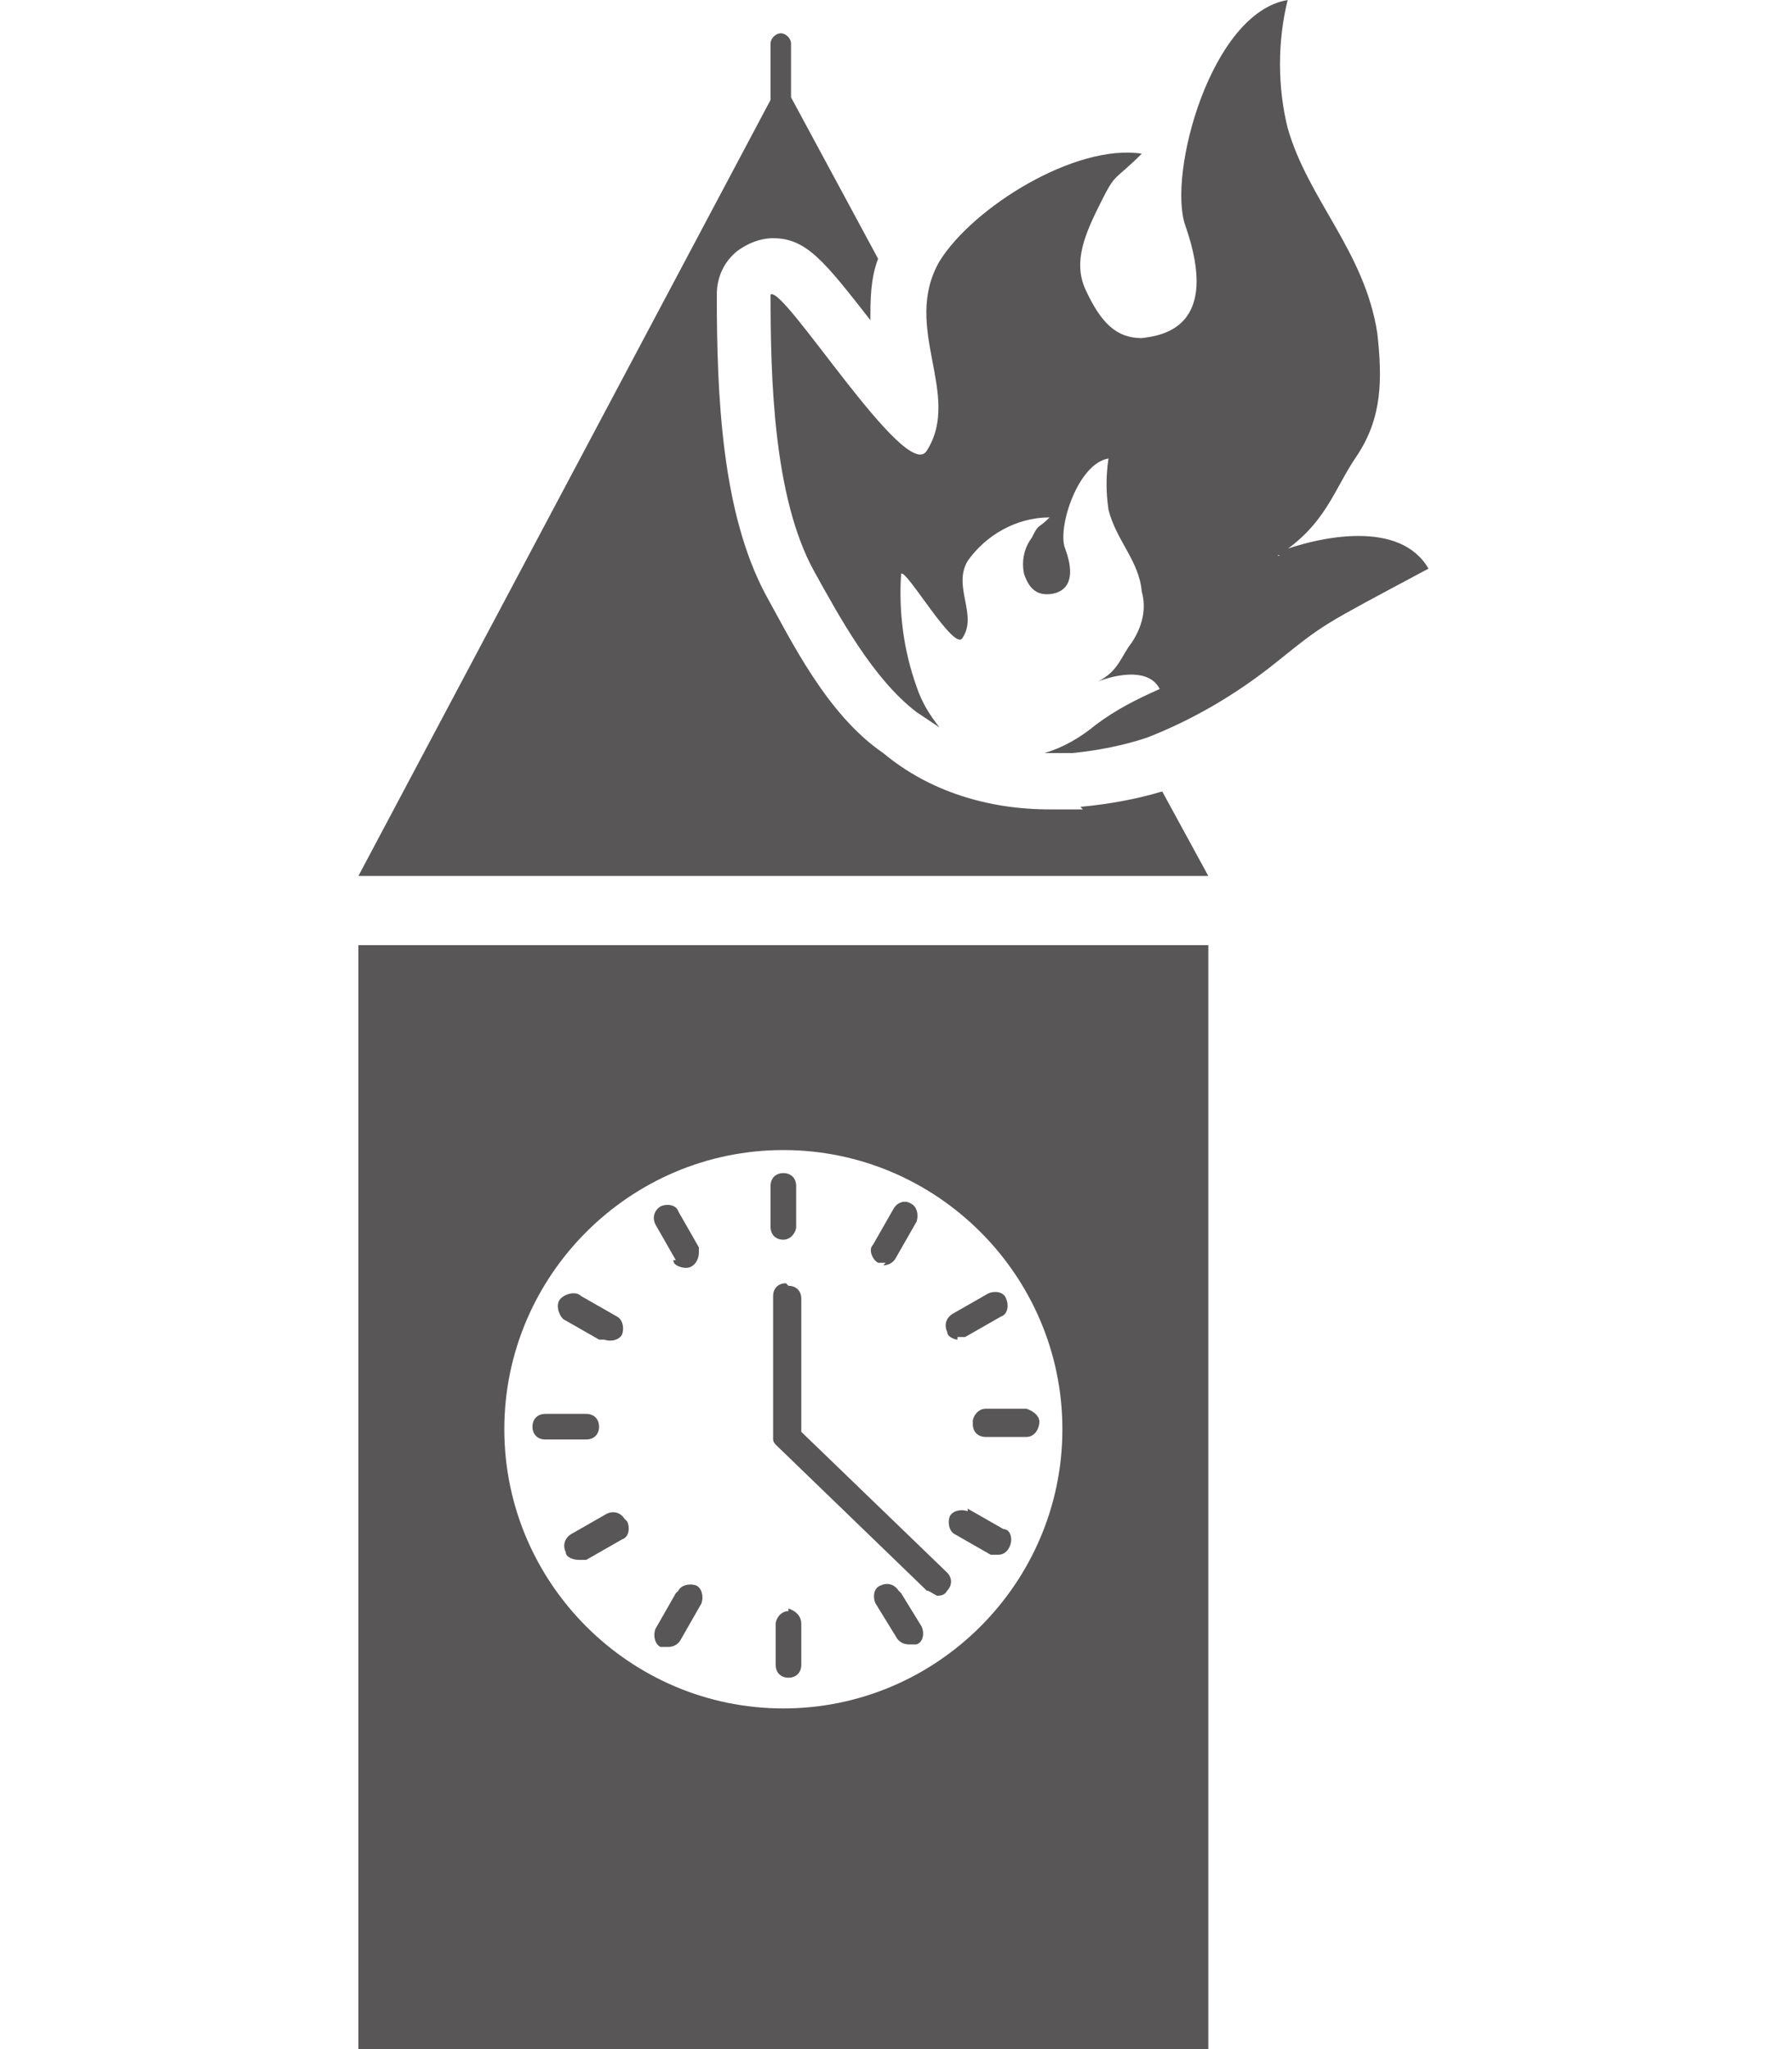 <?xml version="1.0" encoding="UTF-8"?>
<svg id="Pictos_Protection_foudre" data-name="Pictos Protection foudre" xmlns="http://www.w3.org/2000/svg" version="1.1" viewBox="0 0 70 80">
  <defs>
    <style>
      .cls-1 {
        fill: #595657;
        stroke-width: 0px;
      }
    </style>
  </defs>
  <path class="cls-1" d="M14,53.5v26.5h33.2v-43.1H14s0,16.6,0,16.6ZM30.6,44.9c6,0,10.9,4.9,10.9,10.9s-4.9,10.9-10.9,10.9-10.9-4.9-10.9-10.9h0c0-6,4.9-10.9,10.9-10.9,0,0,0,0,0,0Z"/>
  <path class="cls-1" d="M30.8,62.9c-.3,0-.5.3-.5.5v1.6c0,.3.2.5.5.5.3,0,.5-.2.5-.5v-1.6c0-.3-.2-.5-.5-.6Z"/>
  <path class="cls-1" d="M30.6,48.4c.3,0,.5-.3.5-.5v-1.6c0-.3-.2-.5-.5-.5-.3,0-.5.2-.5.5v1.6c0,.3.2.5.5.5Z"/>
  <path class="cls-1" d="M26.3,49.2c0,.2.3.3.5.3.3,0,.5-.3.5-.6,0,0,0-.2,0-.2l-.8-1.4c-.1-.3-.5-.3-.7-.2,0,0,0,0,0,0-.3.2-.3.5-.2.7l.8,1.4Z"/>
  <path class="cls-1" d="M26.4,62.2l-.8,1.4c-.1.3,0,.6.2.7,0,0,0,0,0,0,0,0,.2,0,.3,0,.2,0,.4-.1.5-.3l.8-1.4c.1-.3,0-.6-.2-.7-.3-.1-.6,0-.7.2Z"/>
  <path class="cls-1" d="M24.4,59.3c-.2-.3-.5-.3-.7-.2,0,0,0,0,0,0l-1.4.8c-.3.2-.3.5-.2.7,0,.2.3.3.5.3,0,0,.2,0,.3,0l1.4-.8c.3-.1.3-.5.2-.7,0,0,0,0,0,0Z"/>
  <path class="cls-1" d="M34.5,49.4c.2,0,.4-.1.5-.3l.8-1.4c.1-.3,0-.6-.2-.7,0,0,0,0,0,0-.3-.2-.6,0-.7.2,0,0,0,0,0,0l-.8,1.4c-.2.2,0,.6.2.7,0,0,.2,0,.3,0Z"/>
  <path class="cls-1" d="M23.6,52.3c.3.1.6,0,.7-.2.1-.3,0-.6-.2-.7l-1.4-.8c-.2-.2-.6-.1-.8.1s-.1.6.1.8c0,0,0,0,0,0l1.4.8Z"/>
  <path class="cls-1" d="M23.4,55.7c0-.3-.2-.5-.5-.5h-1.6c-.3,0-.5.2-.5.5h0c0,.3.2.5.5.5h1.6c.3,0,.5-.2.5-.5h0Z"/>
  <path class="cls-1" d="M35.1,62.1c-.2-.3-.5-.3-.7-.2,0,0,0,0,0,0-.3.1-.3.5-.2.7,0,0,0,0,0,0l.8,1.3c.1.2.3.3.5.3,0,0,.2,0,.3,0,.3-.1.3-.5.2-.7,0,0,0,0,0,0l-.8-1.3Z"/>
  <path class="cls-1" d="M37.4,52.2c0,0,.2,0,.3,0l1.4-.8c.3-.1.3-.5.2-.7-.1-.3-.5-.3-.7-.2h0l-1.4.8c-.3.2-.3.5-.2.7,0,.2.3.3.4.3h0Z"/>
  <path class="cls-1" d="M38,55.6c0,.3.2.5.5.5h1.6c.3,0,.5-.3.5-.6,0-.2-.2-.4-.5-.5h-1.6c-.3,0-.5.3-.5.5Z"/>
  <path class="cls-1" d="M37.8,59c-.3-.1-.6,0-.7.2-.1.3,0,.6.2.7l1.4.8c0,0,.2,0,.3,0,.3,0,.5-.3.5-.6,0-.2-.1-.4-.3-.4l-1.4-.8Z"/>
  <path class="cls-1" d="M30.7,50.1c-.3,0-.5.2-.5.5,0,0,0,0,0,0v5.4c0,0,0,.1,0,.2,0,0,0,.1.1.2l5.9,5.7c.1,0,.2.1.4.2.1,0,.3,0,.4-.2.2-.2.2-.5,0-.7,0,0,0,0,0,0h0l-5.7-5.5v-5.2c0-.3-.2-.5-.5-.5h0Z"/>
  <path class="cls-1" d="M42.3,31.6h-1.3c-2.4,0-4.7-.7-6.5-2.2-2.2-1.5-3.6-4.4-4.6-6.2-1.7-3.2-1.9-7.7-1.9-11.7,0-.7.3-1.3.8-1.7.4-.3.9-.5,1.4-.5,1.3,0,2,.9,3.8,3.2h0c0-.8,0-1.6.3-2.4l-3.4-6.3V1.7c0-.2-.2-.4-.4-.4-.2,0-.4.2-.4.4v2.2l-16.1,30.3h33.2l-1.8-3.3c-1,.3-2.1.5-3.2.6Z"/>
  <path class="cls-1" d="M50,21.7h-.1c1.9-1.2,2.2-2.6,3.1-3.9,1-1.5,1-3,.8-4.8-.5-3.2-2.7-5.2-3.5-8-.4-1.6-.4-3.4,0-5-3,.5-4.7,6.8-4,8.8,1.4,4-.9,4.3-1.7,4.4-1,0-1.6-.6-2.2-1.9-.5-1.1,0-2.2.6-3.4s.5-.8,1.6-1.9c-2.6-.4-6.6,2.1-7.9,4.2-1.5,2.6.9,5.2-.5,7.4-.8,1.3-5.6-6.5-6.1-6.1,0,3.2.1,7.9,1.7,10.8,1,1.8,2.3,4.2,4,5.5.3.2.6.4.9.6-.4-.5-.7-1-.9-1.6-.5-1.4-.7-2.9-.6-4.4.2-.2,2.1,3.1,2.4,2.5.6-.9-.4-2,.2-3,.7-1,1.9-1.7,3.2-1.7-.5.5-.4.2-.7.8-.3.4-.4.9-.3,1.4.2.6.5.8.9.8s1.3-.2.7-1.8c-.3-.8.5-3.3,1.7-3.5-.1.7-.1,1.3,0,2,.3,1.2,1.2,2,1.3,3.2.2.7,0,1.4-.4,2-.4.5-.5,1.1-1.3,1.5h0c.8-.3,2-.5,2.4.3-.9.4-1.7.8-2.5,1.4-.6.5-1.3.9-2,1.1h0,1.1c1-.1,2-.3,2.9-.6,1.8-.7,3.5-1.7,5-2.9,2-1.6,1.7-1.4,6-3.7-1.1-1.9-4.2-1.3-6-.6Z"/>
</svg>